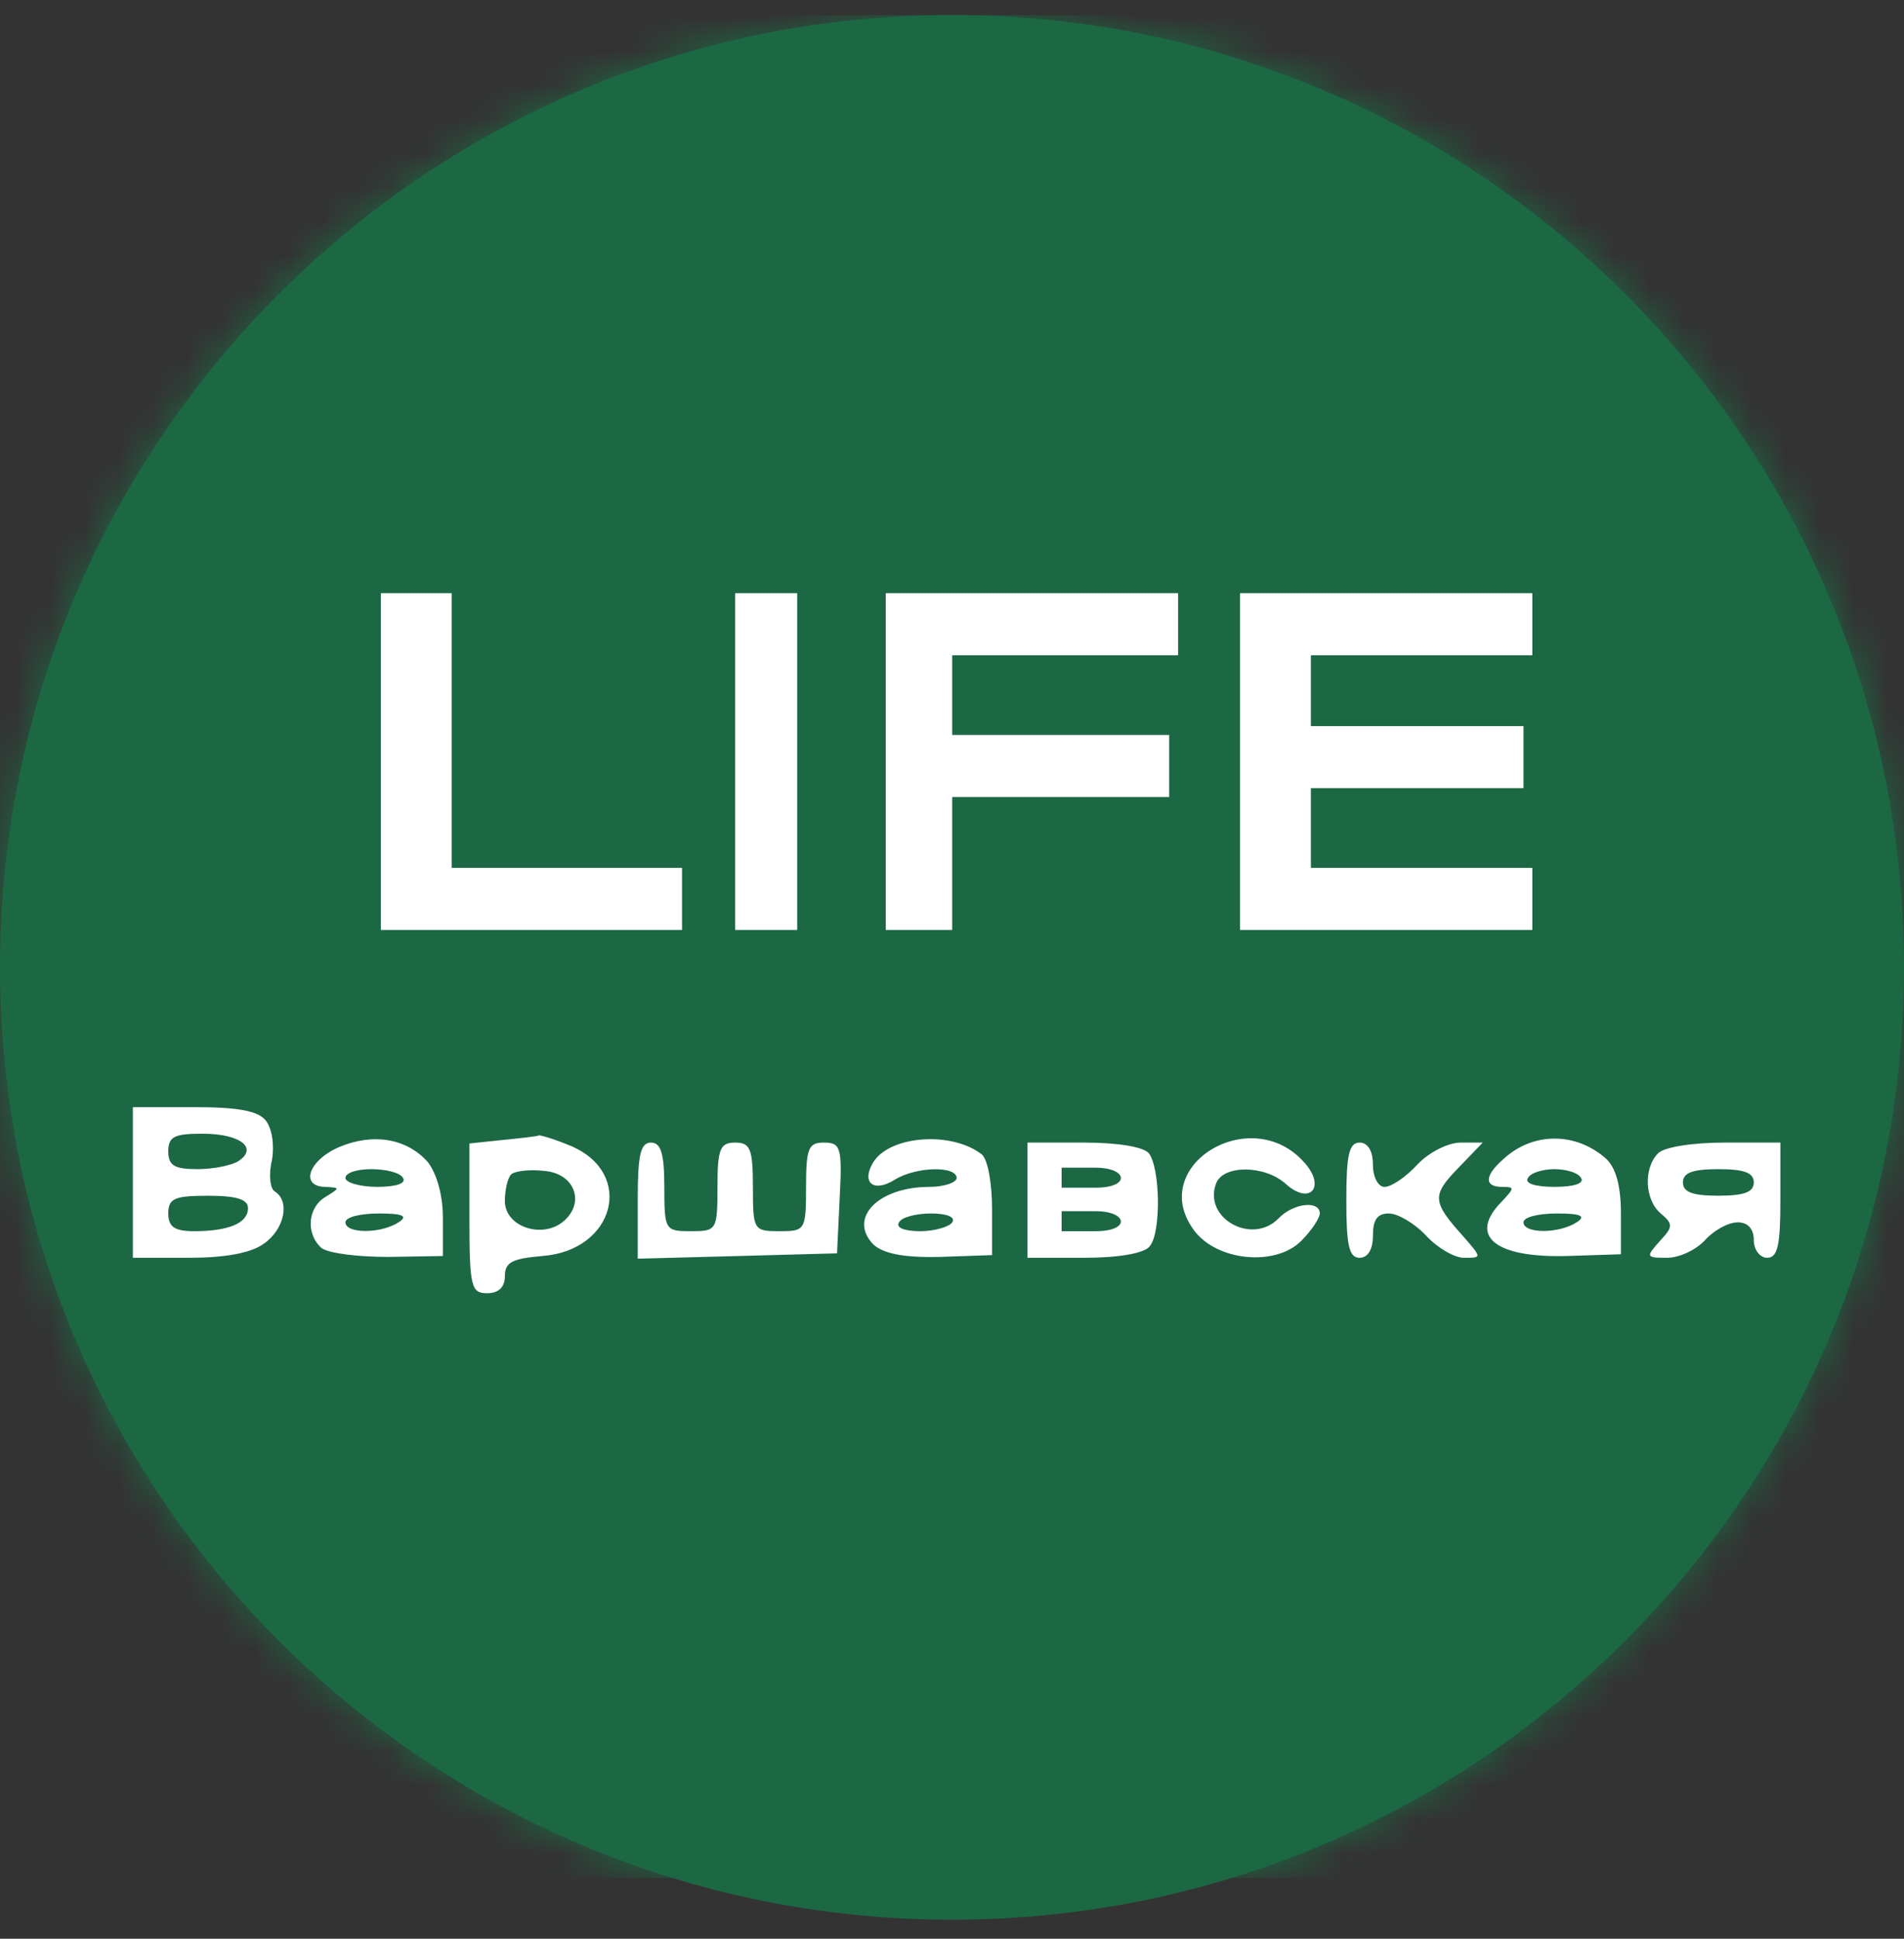 <svg width="56" height="57" viewBox="0 0 56 57" fill="none" xmlns="http://www.w3.org/2000/svg">
<rect x="0" y="0" width="56" height="57" fill="#333333" stroke="none"/>
<g clip-path="url(#clip0_584_177)">
<path d="M56 28.441C56 12.977 43.464 0.441 28 0.441C12.536 0.441 0 12.977 0 28.441C0 43.905 12.536 56.441 28 56.441C43.464 56.441 56 43.905 56 28.441Z" fill="#1C6843"/>
<mask id="mask0_584_177" style="mask-type:alpha" maskUnits="userSpaceOnUse" x="0" y="0" width="56" height="57">
<circle cx="28" cy="28.441" r="28" fill="#D9D9D9"/>
</mask>
<g mask="url(#mask0_584_177)">
<rect x="3.762" y="16.449" width="48.739" height="21.854" fill="white"/>
<path d="M0 27.08V55.216H28.136H56.272V27.08V-1.056H28.136H0V27.08ZM13.286 21.479V25.517H16.673H20.06V26.429V27.341H15.631H11.202V22.391V17.441H12.244H13.286V21.479ZM23.447 22.391V27.341H21.623V22.391V17.441H22.535H23.447V22.391ZM34.649 18.353V19.265H31.34H28.006V20.437V21.609H31.21H34.388V22.521V23.433H31.21H28.006V25.309V27.341H26.052V22.417V17.441H30.35H34.649V18.353ZM45.069 18.353V19.265H41.813H38.556V20.307V21.349H41.683H44.809V22.261V23.172H41.683H38.556V24.345V25.517H41.813H45.069V26.429V27.341H40.771H36.472V22.391V17.441H40.771H45.069V18.353ZM7.815 32.942C7.998 33.176 8.076 33.645 7.998 34.114C7.894 34.531 7.946 34.948 8.076 35.026C8.545 35.312 8.363 36.146 7.763 36.563C7.373 36.849 6.591 36.98 5.549 36.98H3.908V34.765V32.551H5.705C6.982 32.551 7.581 32.655 7.815 32.942ZM12.583 34.166C12.843 34.505 13.026 35.13 13.026 35.807V36.928L11.411 36.954C10.525 36.954 9.665 36.849 9.457 36.693C8.988 36.276 9.04 35.495 9.587 35.182C10.004 34.922 10.004 34.922 9.587 34.896C8.805 34.896 9.066 34.114 9.978 33.723C10.968 33.306 11.958 33.463 12.583 34.166ZM16.803 33.697C18.679 34.505 18.08 36.771 15.944 36.928C15.058 37.006 14.849 37.11 14.849 37.527C14.849 37.839 14.667 38.022 14.328 38.022C13.86 38.022 13.807 37.839 13.807 35.833V33.619L14.797 33.515C15.318 33.463 15.787 33.411 15.839 33.385C15.865 33.358 16.308 33.489 16.803 33.697ZM28.865 33.932C29.047 34.062 29.178 34.765 29.178 35.547V36.901L27.641 36.954C26.547 36.98 25.974 36.849 25.687 36.589C24.931 35.807 25.843 34.896 27.328 34.896C27.771 34.896 28.136 34.765 28.136 34.635C28.136 34.27 26.937 34.296 26.312 34.687C25.687 35.078 25.322 34.765 25.687 34.166C26.182 33.385 27.979 33.254 28.865 33.932ZM38.374 34.192C38.999 34.896 38.53 35.443 37.827 34.817C37.202 34.244 35.977 34.244 35.769 34.791C35.378 35.807 36.811 36.615 37.593 35.833C38.035 35.364 38.817 35.286 38.817 35.677C38.817 35.807 38.582 36.172 38.27 36.485C37.514 37.24 35.795 37.084 35.118 36.172C33.711 34.27 36.811 32.395 38.374 34.192ZM47.232 34.062C47.518 34.322 47.674 34.843 47.674 35.677V36.876L46.059 36.928C43.949 36.98 43.167 36.328 44.184 35.312C44.548 34.922 44.548 34.896 44.184 34.896C43.636 34.896 43.663 34.557 44.236 34.062C45.095 33.28 46.346 33.28 47.232 34.062ZM19.539 34.896C19.539 36.172 19.565 36.198 20.32 36.198C21.076 36.198 21.102 36.172 21.102 34.896C21.102 33.775 21.18 33.593 21.623 33.593C22.066 33.593 22.144 33.775 22.144 34.896C22.144 36.172 22.17 36.198 22.925 36.198C23.681 36.198 23.707 36.172 23.707 34.896C23.707 33.749 23.785 33.593 24.228 33.593C24.723 33.593 24.775 33.723 24.697 35.208L24.619 36.849L21.701 36.928L18.757 37.006V35.286C18.757 33.958 18.835 33.593 19.148 33.593C19.434 33.593 19.539 33.906 19.539 34.896ZM33.789 33.906C34.128 34.349 34.154 36.25 33.815 36.641C33.659 36.849 32.903 36.98 31.887 36.98H30.22V35.286V33.593H31.887C32.903 33.593 33.633 33.723 33.789 33.906ZM40.38 34.244C40.38 34.609 40.536 34.896 40.719 34.896C40.927 34.896 41.344 34.609 41.683 34.244C42.021 33.88 42.594 33.593 42.959 33.593H43.61L42.881 34.349C42.099 35.156 42.126 35.338 43.063 36.38C43.584 36.98 43.584 36.98 43.063 36.98C42.777 36.98 42.282 36.693 41.943 36.328C41.604 35.964 41.109 35.677 40.849 35.677C40.51 35.677 40.38 35.859 40.38 36.328C40.38 36.745 40.224 36.98 39.989 36.98C39.677 36.98 39.598 36.615 39.598 35.286C39.598 33.958 39.677 33.593 39.989 33.593C40.224 33.593 40.38 33.827 40.38 34.244ZM52.364 35.286C52.364 36.615 52.286 36.98 51.973 36.98C51.765 36.98 51.582 36.745 51.582 36.459C51.582 36.12 51.4 35.938 51.113 35.938C50.827 35.938 50.41 36.172 50.149 36.459C49.889 36.745 49.394 36.98 49.029 36.98C48.404 36.98 48.404 36.954 48.821 36.485C49.212 36.068 49.212 35.99 48.847 35.677C48.378 35.286 48.326 34.349 48.769 33.906C48.951 33.723 49.785 33.593 50.722 33.593H52.364V35.286Z" fill="#1C6844"/>
<path d="M4.95 33.853C4.95 34.27 5.132 34.374 5.81 34.374C6.252 34.374 6.799 34.27 7.008 34.14C7.607 33.749 7.06 33.332 5.966 33.332C5.132 33.332 4.95 33.41 4.95 33.853Z" fill="#1C6844"/>
<path d="M4.95 35.677C4.95 36.068 5.132 36.198 5.705 36.198C6.721 36.198 7.294 35.964 7.294 35.521C7.294 35.26 6.956 35.156 6.122 35.156C5.132 35.156 4.95 35.234 4.95 35.677Z" fill="#1C6844"/>
<path d="M10.16 34.635C10.16 34.765 10.577 34.895 11.098 34.895C11.645 34.895 11.958 34.791 11.854 34.635C11.775 34.479 11.358 34.374 10.916 34.374C10.499 34.374 10.16 34.479 10.16 34.635Z" fill="#1C6844"/>
<path d="M10.16 35.937C10.16 36.276 11.202 36.276 11.723 35.937C12.01 35.755 11.854 35.677 11.15 35.677C10.603 35.677 10.16 35.781 10.16 35.937Z" fill="#1C6844"/>
<path d="M15.032 34.531C14.928 34.635 14.849 35 14.849 35.313C14.849 36.068 15.944 36.433 16.569 35.912C17.22 35.365 16.907 34.505 16.022 34.427C15.579 34.375 15.136 34.427 15.032 34.531Z" fill="#1C6844"/>
<path d="M26.442 35.938C26.338 36.094 26.599 36.198 27.068 36.198C27.484 36.198 27.927 36.068 28.006 35.938C28.11 35.781 27.849 35.677 27.38 35.677C26.963 35.677 26.52 35.781 26.442 35.938Z" fill="#1C6844"/>
<path d="M44.939 34.635C44.835 34.791 45.147 34.895 45.721 34.895C46.294 34.895 46.606 34.791 46.502 34.635C46.424 34.479 46.059 34.374 45.721 34.374C45.382 34.374 45.017 34.479 44.939 34.635Z" fill="#1C6844"/>
<path d="M44.809 35.937C44.809 36.276 45.851 36.276 46.372 35.937C46.658 35.755 46.502 35.677 45.799 35.677C45.252 35.677 44.809 35.781 44.809 35.937Z" fill="#1C6844"/>
<path d="M31.224 36.198C31.548 36.198 31.649 36.198 32.222 36.198C33.26 36.198 33.171 35.61 32.222 35.61C32.105 35.61 31.798 35.61 31.224 35.61C31.224 35.907 31.224 36.042 31.224 36.198Z" fill="#1C6844"/>
<path d="M31.224 34.919C31.548 34.919 31.649 34.919 32.222 34.919C33.26 34.919 33.171 34.331 32.222 34.331C32.105 34.331 31.798 34.331 31.224 34.331C31.224 34.627 31.224 34.763 31.224 34.919Z" fill="#1C6844"/>
<path d="M49.498 34.764C49.498 35.051 49.785 35.155 50.54 35.155C51.296 35.155 51.582 35.051 51.582 34.764C51.582 34.478 51.296 34.374 50.54 34.374C49.785 34.374 49.498 34.478 49.498 34.764Z" fill="#1C6844"/>
</g>
</g>
<defs>
<clipPath id="clip0_584_177">
<rect width="56" height="56" fill="white" transform="translate(0 0.441)"/>
</clipPath>
</defs>
</svg>
